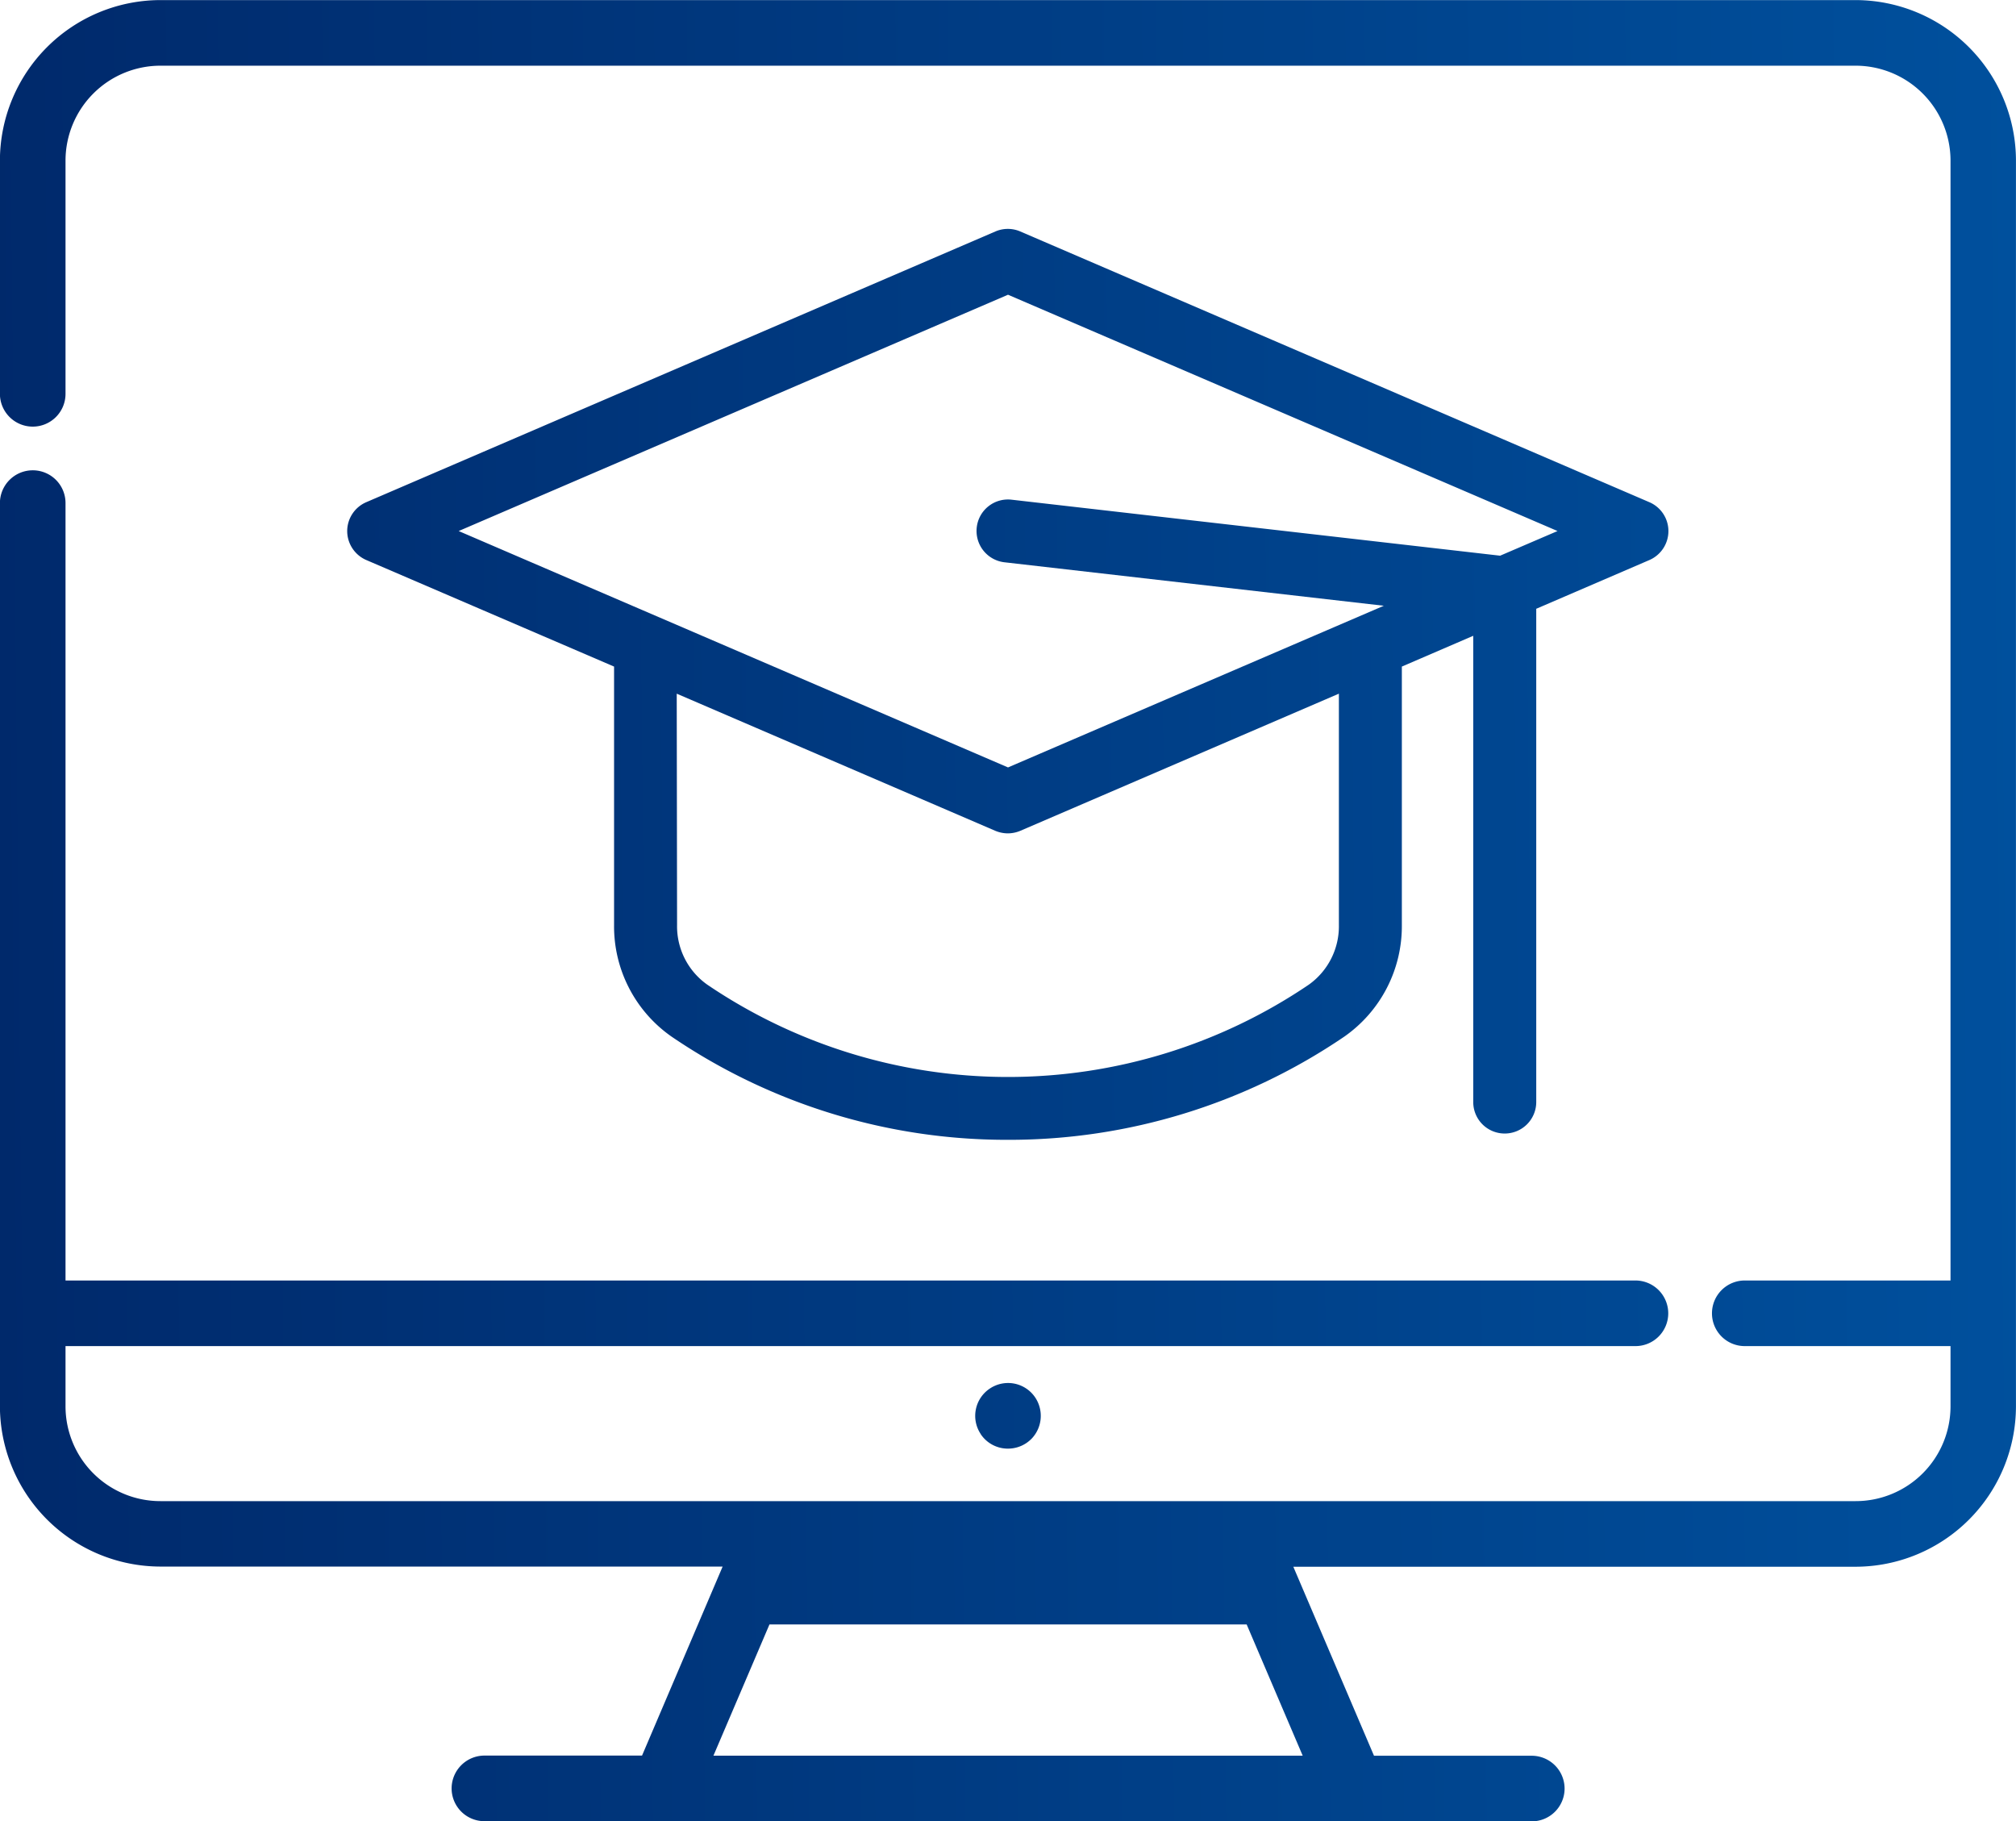 <svg xmlns="http://www.w3.org/2000/svg" xmlns:xlink="http://www.w3.org/1999/xlink" width="48.001" height="43.36" viewBox="0 0 48.001 43.36">
  <defs>
    <linearGradient id="linear-gradient" y1="0.469" x2="1" y2="0.46" gradientUnits="objectBoundingBox">
      <stop offset="0" stop-color="#00296b"/>
      <stop offset="1" stop-color="#00509d"/>
    </linearGradient>
  </defs>
  <g id="Grupo_4405" data-name="Grupo 4405" transform="translate(-45.75 128.024)">
    <path id="União_26" data-name="União 26" d="M-5288.779-8135.665h-24.938a.781.781,0,0,1-.78-.778.783.783,0,0,1,.78-.784h3.754l1.919-4.5h-13.386a3.828,3.828,0,0,1-3.822-3.82v-21.5a.782.782,0,0,1,.782-.78.779.779,0,0,1,.78.78v18.509h37.381a.782.782,0,0,1,.78.782.78.78,0,0,1-.78.78h-37.381v1.433a2.259,2.259,0,0,0,2.26,2.258h40.362a2.259,2.259,0,0,0,2.26-2.258v-1.433h-4.9a.78.78,0,0,1-.78-.78.782.782,0,0,1,.78-.782h4.9V-8175.2a2.262,2.262,0,0,0-2.26-2.26h-40.362a2.262,2.262,0,0,0-2.26,2.26v5.553a.78.78,0,0,1-.78.78.782.782,0,0,1-.782-.78v-5.553a3.828,3.828,0,0,1,3.822-3.822h40.362a3.826,3.826,0,0,1,3.818,3.822v29.659a3.824,3.824,0,0,1-3.818,3.818h-13.388l1.921,4.5h3.758a.783.783,0,0,1,.78.784.782.782,0,0,1-.782.778Zm-19.484-1.56h14.03l-1.334-3.124h-11.362Zm6.365-7.656a.78.78,0,0,1,.216-1.084.778.778,0,0,1,1.082.215.787.787,0,0,1-.084.975.836.836,0,0,1-.131.109.783.783,0,0,1-.433.131A.775.775,0,0,1-5301.9-8144.881Zm-7.356-9.459a3.2,3.2,0,0,1-1.375-2.658v-6.156l-5.9-2.537a.753.753,0,0,1-.454-.69.75.75,0,0,1,.454-.687l14.979-6.445a.746.746,0,0,1,.593,0l14.978,6.445a.749.749,0,0,1,.454.688.752.752,0,0,1-.454.69l-2.693,1.16v11.743a.75.75,0,0,1-.751.75.748.748,0,0,1-.749-.75v-11.1l-1.7.733V-8157a3.207,3.207,0,0,1-1.373,2.658,14.191,14.191,0,0,1-8.008,2.455A14.18,14.18,0,0,1-5309.254-8154.34Zm.125-2.658a1.7,1.7,0,0,0,.721,1.418,12.765,12.765,0,0,0,14.319,0,1.706,1.706,0,0,0,.718-1.418v-5.511l-7.583,3.264a.778.778,0,0,1-.3.062.785.785,0,0,1-.3-.062l-7.583-3.264Zm-5.2-9.383,13.08,5.628,8.948-3.849-9.032-1.035a.751.751,0,0,1-.661-.829.748.748,0,0,1,.832-.661l11.63,1.333,1.367-.587-13.084-5.626Z" transform="translate(5371 8051)" fill="url(#linear-gradient)"/>
  </g>
</svg>
